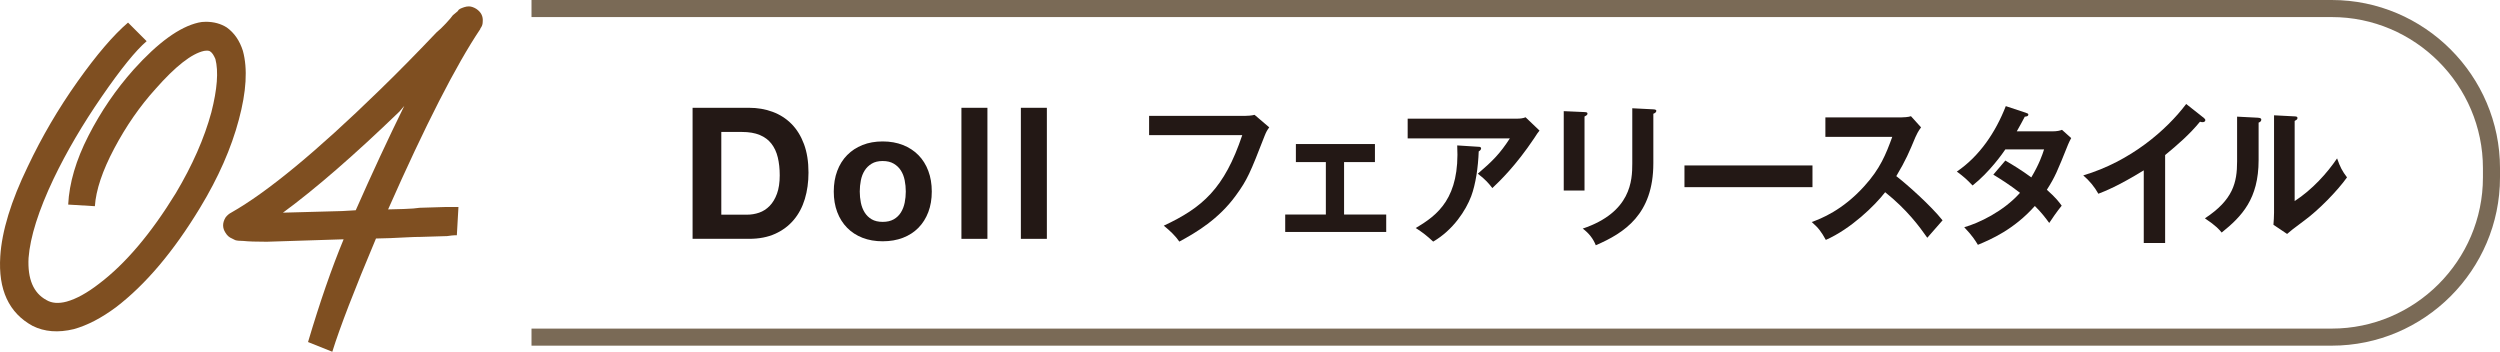 <?xml version="1.0" encoding="UTF-8"?><svg id="_レイヤー_2" xmlns="http://www.w3.org/2000/svg" viewBox="0 0 238.006 33.489"><defs><style>.cls-1{fill:none;stroke:#7a6a56;stroke-miterlimit:10;stroke-width:1.625px;}.cls-2{fill:#231815;}.cls-3{fill:#7f4f21;}</style></defs><g id="_テキスト"><path class="cls-1" d="M50.601.813h171.392c8.36,0,15.201,6.84,15.201,15.201v.88c0,8.36-6.84,15.201-15.201,15.201H50.601"/><path class="cls-3" d="M19.583,2.073c.77,0,1.437.181,2.002.539.718.514,1.232,1.259,1.54,2.233.462,1.693.333,3.876-.385,6.545-.72,2.722-1.952,5.519-3.696,8.393-2.516,4.158-5.186,7.315-8.008,9.471-1.386,1.028-2.722,1.721-4.004,2.079-1.49.36-2.799.258-3.928-.308C.846,29.793-.179,27.587.026,24.403c.153-2.412,1.025-5.261,2.617-8.547,1.335-2.822,2.913-5.518,4.735-8.085,1.822-2.566,3.427-4.439,4.812-5.621l1.771,1.771c-1.027.874-2.452,2.632-4.273,5.275-1.823,2.644-3.35,5.249-4.582,7.815-1.438,3.029-2.232,5.544-2.387,7.546-.104,2.002.462,3.337,1.694,4.004.513.308,1.155.359,1.925.154.924-.257,1.95-.821,3.08-1.694,2.515-1.898,4.953-4.774,7.315-8.624,1.59-2.669,2.72-5.236,3.388-7.7.564-2.206.692-3.9.385-5.082-.154-.358-.308-.59-.462-.693-.104-.102-.308-.127-.616-.076-1.182.257-2.722,1.463-4.62,3.619-1.489,1.643-2.798,3.529-3.927,5.659-1.13,2.131-1.746,3.966-1.848,5.505l-2.541-.153c.102-2.053.743-4.235,1.925-6.545,1.181-2.311,2.618-4.415,4.312-6.314,2.311-2.566,4.363-4.055,6.16-4.466.205-.051.436-.077.693-.077Z"/><path class="cls-3" d="M44.647.61c.205,0,.436.077.693.231.462.308.667.719.616,1.231,0,.206-.052.385-.154.539-.052.052-.077.104-.077.154-2.31,3.439-5.235,9.163-8.777,17.171.308,0,.809-.012,1.501-.039.693-.024,1.193-.063,1.502-.115,1.437-.051,2.283-.077,2.541-.077h1.154l-.153,2.695h-.231c-.104,0-.334.026-.692.077-.154,0-1.001.026-2.541.077-.36,0-.771.013-1.232.038-.462.026-1.001.052-1.617.077-.616.026-1.078.038-1.386.038-2.054,4.878-3.439,8.471-4.158,10.78l-2.31-.924c1.128-3.798,2.258-7.058,3.388-9.779h-.077c-3.08.104-5.493.181-7.238.231-1.027,0-1.771-.025-2.232-.077-.358,0-.616-.025-.771-.077-.102-.051-.204-.103-.308-.154-.256-.102-.462-.281-.616-.539-.308-.462-.308-.949,0-1.463.154-.204.335-.358.539-.462,3.438-1.95,8.136-5.825,14.091-11.627,1.694-1.642,3.516-3.49,5.468-5.544.256-.204.551-.487.885-.847.334-.358.552-.616.655-.771.256-.204.41-.333.462-.385.05-.103.127-.179.23-.23.103-.051.231-.103.385-.154.154-.051.309-.077.462-.077ZM38.488,10.081c-.052.052-.129.143-.231.27-.104.129-.181.22-.23.27-4.312,4.158-8.009,7.367-11.089,9.625,1.694-.05,3.567-.102,5.621-.153.154,0,.386-.013.693-.039.308-.025.513-.038.616-.038,1.54-3.49,3.08-6.802,4.62-9.934ZM43.338,1.457v-.077.077Z"/><path class="cls-2" d="M71.313,10.262c.803,0,1.551.128,2.243.385.692.256,1.292.641,1.799,1.153.506.513.901,1.153,1.187,1.922s.428,1.672.428,2.708c0,.909-.116,1.747-.349,2.517-.233.769-.585,1.433-1.057,1.991-.472.56-1.06.999-1.764,1.319s-1.533.48-2.487.48h-5.378v-12.476h5.378ZM71.119,20.438c.396,0,.781-.064,1.154-.192s.705-.342.997-.639c.291-.298.524-.686.699-1.164s.263-1.062.263-1.75c0-.63-.062-1.199-.184-1.706-.122-.508-.324-.942-.604-1.305-.28-.361-.65-.639-1.11-.831-.461-.192-1.029-.289-1.705-.289h-1.959v7.876h2.448Z"/><path class="cls-2" d="M79.708,16.27c.221-.589.535-1.09.942-1.503.406-.414.895-.734,1.465-.961.569-.228,1.209-.341,1.919-.341s1.352.113,1.927.341c.576.227,1.067.547,1.474.961.407.413.721.914.942,1.503.221.588.331,1.243.331,1.966s-.11,1.374-.331,1.957c-.222.582-.535,1.08-.942,1.494-.406.413-.897.73-1.474.952-.575.221-1.218.332-1.927.332s-1.35-.111-1.919-.332c-.57-.222-1.059-.539-1.465-.952-.407-.414-.722-.912-.942-1.494-.221-.583-.331-1.235-.331-1.957s.11-1.378.331-1.966ZM81.956,19.293c.07.345.189.654.358.928.169.274.393.493.672.657.279.163.629.245,1.048.245s.771-.082,1.056-.245c.285-.164.512-.383.681-.657.169-.273.288-.583.358-.928.069-.344.104-.696.104-1.059s-.035-.718-.104-1.067c-.07-.351-.189-.659-.358-.928s-.396-.487-.681-.656c-.285-.17-.637-.254-1.056-.254s-.769.084-1.048.254c-.279.169-.503.388-.672.656s-.288.577-.358.928c-.069.35-.104.706-.104,1.067s.035.715.104,1.059Z"/><path class="cls-2" d="M94.005,10.262v12.476h-2.475v-12.476h2.475Z"/><path class="cls-2" d="M99.664,10.262v12.476h-2.475v-12.476h2.475Z"/><path class="cls-2" d="M118.462,11.034c.283,0,.706-.029.975-.102l1.398,1.193c-.184.248-.283.408-.438.801-1.369,3.522-1.651,4.192-2.725,5.663-1.652,2.285-3.784,3.537-5.395,4.411-.367-.524-.818-.976-1.482-1.515,3.671-1.718,5.761-3.522,7.47-8.618h-8.868v-1.834h9.065Z"/><path class="cls-2" d="M127.96,20.424h4.011v1.659h-9.616v-1.659h3.869v-4.993h-2.853v-1.718h7.526v1.718h-2.938v4.993Z"/><path class="cls-2" d="M144.449,11.296c.254,0,.55-.028.79-.131l1.327,1.267c-.169.204-.226.291-.508.729-1.766,2.635-3.262,4.062-3.982,4.745-.311-.407-.678-.844-1.384-1.368,1.44-1.237,2.104-1.907,3.051-3.363h-9.729v-1.878h10.436ZM140.778,13.974c.099,0,.226.029.226.146,0,.16-.169.263-.226.292-.057,1.514-.282,3.101-.72,4.279-.509,1.34-1.709,3.203-3.615,4.31-.636-.583-.946-.83-1.666-1.296,2.104-1.223,4.222-2.868,3.953-7.861l2.048.131Z"/><path class="cls-2" d="M150.85,10.67c.169.015.282.015.282.146,0,.146-.17.218-.282.276v7.046h-1.978v-7.556l1.978.087ZM157.402,10.408c.212.015.282.059.282.131,0,.189-.184.248-.282.291v4.717c0,4.862-2.754,6.624-5.479,7.803-.24-.611-.649-1.149-1.243-1.587,4.618-1.558,4.717-4.6,4.717-6.201v-5.255l2.005.102Z"/><path class="cls-2" d="M172.552,15.751v2.067h-12.187v-2.067h12.187Z"/><path class="cls-2" d="M173.781,13.028v-1.849h7.173c.227,0,.749-.029.975-.116l.96,1.062c-.282.379-.438.714-.536.932-.593,1.427-.918,2.198-1.821,3.712,1.073.83,3.29,2.81,4.405,4.207-.494.554-1.285,1.456-1.454,1.66-.763-1.092-1.935-2.679-4.011-4.338-.974,1.267-3.262,3.493-5.648,4.542-.438-.786-.678-1.121-1.341-1.704.847-.306,2.908-1.092,4.998-3.406,1.525-1.674,2.062-3.042,2.669-4.702h-6.368Z"/><path class="cls-2" d="M190.914,15.285c.72.422,1.496.888,2.471,1.602.748-1.252,1.059-2.169,1.215-2.664h-3.686c-.24.363-1.512,2.169-3.121,3.436-.551-.583-.833-.83-1.497-1.325,2.146-1.455,3.686-3.727,4.66-6.23l1.893.626c.169.059.254.088.254.175,0,.189-.254.189-.339.204-.227.437-.438.829-.763,1.397h3.36c.509,0,.749-.073.946-.146l.876.786c-.1.175-.198.378-.297.611-1.031,2.562-1.229,3.071-2.02,4.309.89.786,1.187,1.208,1.412,1.514-.409.495-1.002,1.354-1.186,1.646-.354-.48-.734-.99-1.37-1.616-1.991,2.242-4.193,3.188-5.422,3.698-.255-.423-.537-.874-1.3-1.675,1.384-.393,3.729-1.499,5.31-3.275-1.003-.786-1.906-1.339-2.542-1.732l1.145-1.339Z"/><path class="cls-2" d="M206.124,23.132h-2.033v-6.915c-2.442,1.499-3.714,1.994-4.321,2.228-.353-.641-.861-1.252-1.439-1.747,4.504-1.34,7.921-4.31,9.799-6.799l1.695,1.34c.084.072.127.131.127.204,0,.131-.142.188-.254.188-.071,0-.184-.015-.255-.043-.974,1.193-2.132,2.198-3.318,3.173v8.371Z"/><path class="cls-2" d="M214.955,11.209c.142.015.325.015.325.189,0,.16-.142.232-.255.276v3.566c0,3.698-1.595,5.357-3.516,6.9-.226-.276-.508-.626-1.596-1.354,2.683-1.762,3.064-3.406,3.064-5.416v-4.265l1.977.102ZM218.457,11.078c.155.015.269.015.269.16s-.142.204-.269.276v7.628c1.681-1.092,3.093-2.664,4.039-4.062.296.845.494,1.209.945,1.806-.932,1.31-2.711,3.115-4.038,4.09-1.172.874-1.299.976-1.666,1.296l-1.3-.873c.028-.394.057-.757.057-1.15v-9.272l1.963.102Z"/></g></svg>